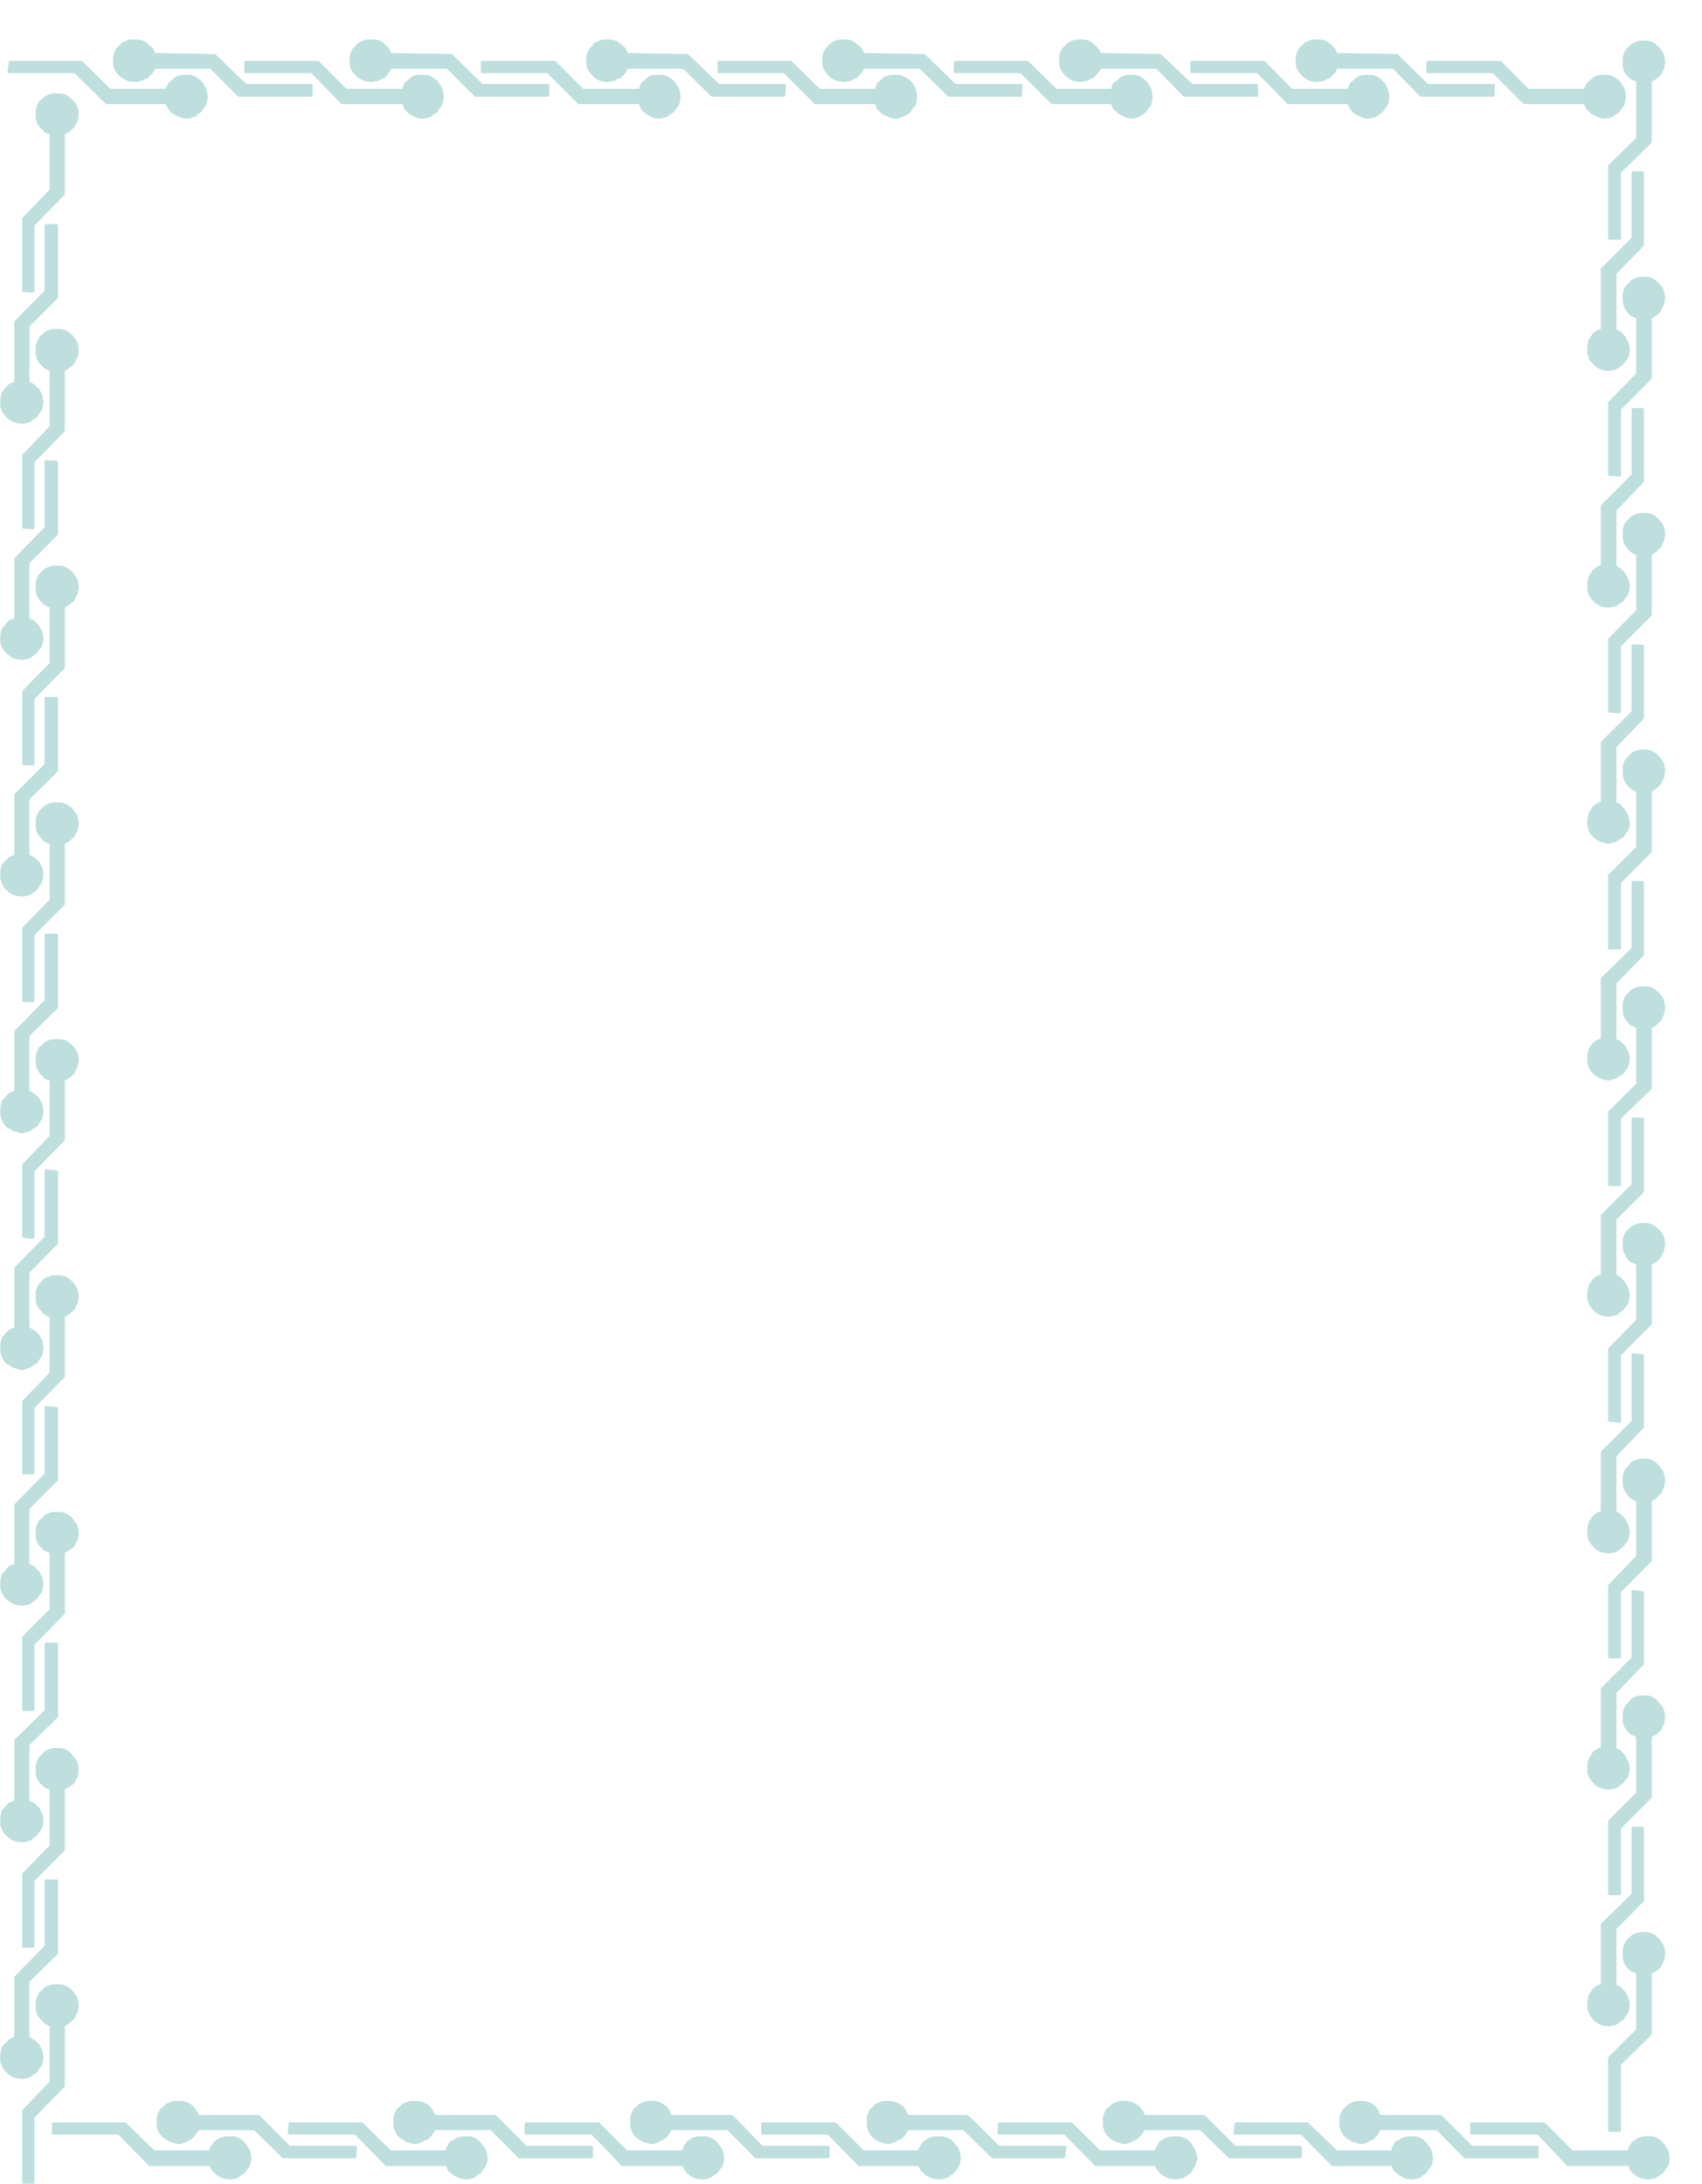<svg xmlns="http://www.w3.org/2000/svg" fill-rule="evenodd" height="629.069" preserveAspectRatio="none" stroke-linecap="round" viewBox="0 0 3035 3893" width="490.455"><style>.brush1{fill:#bfdfdf}.pen1{stroke:#bfdfdf;stroke-width:5;stroke-linejoin:round}</style><path class="pen1 brush1" d="m297 183 5 10 8 8 4 2 6 3 6 2 6 1 7-1 7-2 5-4 6-4 4-6 4-5 2-7 1-7-1-9-2-6-4-7-4-5-6-5-5-3-7-2h-13l-6 1-6 2-4 4-8 7-5 11H196l-51-50H18l-2 17h118l56 55h107z"/><path class="pen1 brush1" d="m276 97-6-10-8-7-5-4-5-2-6-1h-14l-6 2-7 3-5 5-5 5-3 6-2 7v14l2 7 3 5 5 6 5 4 7 4 6 2 9 1 5-1 6-1 5-3 5-2 8-8 6-9h100l50 50h129v-18H438l-55-53-107-2z"/><path class="pen1 brush1" d="m719 183 4 10 8 8 4 2 5 3 6 2 7 1 7-1 7-2 5-4 6-4 4-6 4-5 2-7 1-7-1-9-2-6-4-7-4-5-6-5-5-3-7-2h-14l-6 1-5 2-4 4-8 7-4 11H617l-50-50H438v17h118l54 55h109z"/><path class="pen1 brush1" d="m696 97-5-10-7-7-5-4-5-2-6-1h-14l-6 2-7 3-5 5-5 5-3 6-2 7v14l2 7 3 5 5 6 5 4 7 4 6 2 9 1 5-1 6-1 5-3 5-2 7-8 5-9h102l50 50h129v-18H859l-54-53-109-2z"/><path class="pen1 brush1" d="m1141 183 4 10 8 8 4 2 5 3 6 2 7 1 7-1 7-2 5-4 6-4 4-6 4-5 2-7 1-7-1-9-2-6-4-7-4-5-6-5-5-3-7-2h-14l-6 1-5 2-4 4-8 7-4 11h-102l-50-50H860v17h117l55 55h109z"/><path class="pen1 brush1" d="m1118 97-5-10-8-7-6-4-5-2-6-1h-13l-6 2-7 3-4 5-5 5-3 6-2 7v14l2 7 3 5 5 6 4 4 7 4 6 2 8 1 5-1 6-1 5-3 6-2 8-8 5-9h101l51 50h128l1-18h-118l-55-53-108-2z"/><path class="pen1 brush1" d="m1562 183 4 10 8 8 4 2 6 3 6 2 6 1 7-1 7-2 6-4 6-4 4-6 4-5 2-7 1-7-1-9-2-6-4-7-4-5-6-5-6-3-7-2h-13l-6 1-6 2-4 4-8 7-4 11h-101l-51-50h-128v17h117l55 55h108z"/><path class="pen1 brush1" d="m1540 97-6-10-8-7-5-4-5-2-6-1h-13l-7 2-6 3-5 5-5 5-3 6-2 7v14l2 7 3 5 5 6 5 4 6 4 7 2 8 1 5-1 6-1 5-3 5-2 8-8 6-9h101l51 50h128l1-18h-118l-55-53-108-2z"/><path class="pen1 brush1" d="m1983 183 4 10 9 8 4 2 6 3 6 2 6 1 6-1 7-2 5-4 6-4 4-6 4-5 2-7 1-7-1-9-2-6-4-7-4-5-6-5-5-3-7-2h-12l-6 1-6 2-4 4-9 7-4 11h-100l-51-50h-128l-1 17h118l55 55h107z"/><path class="pen1 brush1" d="m1962 97-6-10-8-7-5-4-5-2-6-1h-13l-7 2-6 3-5 5-5 5-3 6-2 7v14l2 7 3 5 5 6 5 4 6 4 7 2 8 1 5-1 6-1 5-3 5-2 8-8 6-9h101l49 50h129v-18h-116l-56-53-107-2z"/><path class="pen1 brush1" d="m2405 183 4 10 8 8 4 2 6 3 6 2 6 1 7-1 7-2 5-4 6-4 4-6 4-5 2-7 1-7-1-9-2-6-4-7-4-5-6-5-5-3-7-2h-13l-6 1-6 2-4 4-8 7-4 11h-102l-49-50h-129v17h118l54 55h108z"/><path class="pen1 brush1" d="m2383 97-5-10-8-7-5-4-5-2-6-1h-13l-7 2-6 3-5 5-5 5-3 6-2 7v14l2 7 3 5 5 6 5 4 6 4 7 2 8 1 5-1 6-1 5-3 5-2 8-8 5-9h102l49 50h129v-18h-118l-54-53-108-2z"/><path class="pen1 brush1" d="m2826 183 5 10 8 8 4 2 6 3 6 2 6 1 7-1 7-2 5-4 6-4 4-6 4-5 2-7 1-7-1-9-2-6-4-7-4-5-6-5-5-3-7-2h-13l-6 1-6 2-4 4-8 7-5 11h-101l-50-50h-129v17h117l55 55h108zM113 3611l9-6 9-8 2-5 3-5 1-6 1-5-1-8-2-7-4-6-4-5-6-5-5-3-7-2H94l-7 2-6 3-5 5-5 5-3 6-2 7v13l1 6 2 5 4 5 7 8 11 6v101l-49 51v128l17 1v-118l54-55v-108z"/><path class="pen1 brush1" d="m28 3633-11 5-7 8-4 4-2 6-1 6v13l2 7 3 5 5 6 5 4 6 4 7 2 8 1 7-1 7-2 5-4 6-4 4-6 4-5 2-7 1-7-1-6-1-6-3-6-2-4-9-8-9-5v-101l51-50v-129H82v117l-54 55v108z"/><path class="pen1 brush1" d="m113 3189 9-5 9-7 2-5 3-5 1-6 1-5-1-8-2-7-4-6-4-5-6-6-5-3-7-2H94l-7 2-6 3-5 6-5 5-3 6-2 7v13l1 6 2 5 4 5 7 7 11 5v102l-49 50v129h17v-118l54-54v-109z"/><path class="pen1 brush1" d="m28 3212-11 4-7 8-4 4-2 6-1 6v13l2 7 3 5 5 6 5 4 6 4 7 2 8 1 7-1 7-2 5-4 6-4 4-6 4-5 2-7 1-7-1-6-1-6-3-6-2-4-9-8-9-4v-102l51-50v-129H82v119l-54 53v109z"/><path class="pen1 brush1" d="m113 2767 9-5 9-7 2-5 3-5 1-6 1-5-1-8-2-7-4-6-4-5-6-5-5-3-7-2H94l-7 2-6 3-5 5-5 5-3 6-2 7v13l1 6 2 5 4 5 7 7 11 5v103l-49 49v129h17v-117l54-55v-109z"/><path class="pen1 brush1" d="m28 2790-11 4-7 9-4 4-2 6-1 6v12l2 7 3 5 5 6 5 4 6 4 7 2 8 1 7-1 7-2 5-4 6-4 4-6 4-5 2-7 1-6-1-6-1-6-3-6-2-4-9-9-9-4v-101l51-51v-127l-19-2v119l-54 55v107z"/><path class="pen1 brush1" d="m113 2347 9-6 9-8 2-5 3-5 1-6 1-5-1-8-2-7-4-6-4-5-6-5-5-3-7-2H94l-7 2-6 3-5 5-5 5-3 6-2 7v13l1 6 2 5 4 5 7 8 11 6v101l-49 51v127h17v-117l54-55v-107z"/><path class="pen1 brush1" d="m28 2368-11 5-7 8-4 4-2 6-1 6v13l2 7 3 6 5 6 5 3 6 4 7 2 8 2 7-2 7-2 5-4 6-3 4-6 4-6 2-7 1-7-1-6-1-6-3-6-2-4-9-8-9-5v-100l51-52v-127l-19-2v119l-54 55v107z"/><path class="pen1 brush1" d="m113 1925 9-5 9-8 2-6 3-5 1-6 1-5-1-8-2-6-4-7-4-4-6-5-5-3-7-2H94l-7 2-6 3-5 5-5 4-3 7-2 6v13l1 6 2 5 4 6 7 8 11 5v101l-49 51v127l17 2v-119l54-55v-107z"/><path class="pen1 brush1" d="m28 1946-11 5-7 8-4 4-2 6-1 6v13l2 7 3 6 5 6 5 3 6 4 7 2 8 2 7-2 7-2 5-4 6-3 4-6 4-6 2-7 1-7-1-6-1-6-3-6-2-4-9-8-9-5v-100l51-50v-129H82v117l-54 55v107z"/><path class="pen1 brush1" d="m113 1503 9-5 9-8 2-5 3-5 1-6 1-5-1-8-2-7-4-6-4-5-6-5-5-3-7-2H94l-7 2-6 3-5 5-5 5-3 6-2 7v13l1 6 2 5 4 5 7 8 11 5v102l-49 50v129h17v-118l54-54v-109z"/><path class="pen1 brush1" d="m28 1526-11 4-7 8-4 3-2 6-1 6v13l2 7 3 6 5 6 5 4 6 4 7 2 8 1 7-1 7-2 5-4 6-4 4-6 4-6 2-7 1-7-1-6-1-6-3-6-2-3-9-8-9-4v-102l51-50v-129H82v118l-54 54v109z"/><path class="pen1 brush1" d="m113 1082 9-6 9-7 2-6 3-5 1-6 1-5-1-8-2-7-4-6-4-5-6-5-5-3-7-2H94l-7 2-6 3-5 5-5 5-3 6-2 7v13l1 6 2 5 4 6 7 7 11 6v101l-49 50v129h17v-117l54-55v-108z"/><path class="pen1 brush1" d="m28 1104-11 4-7 9-4 4-2 6-1 6v12l2 7 3 5 5 6 5 4 6 4 7 2 8 1 7-1 7-2 5-4 6-4 4-6 4-5 2-7 1-6-1-6-1-6-3-6-2-4-9-9-9-4v-101l51-51V824l-19-1v118l-54 55v108z"/><path class="pen1 brush1" d="m113 660 9-6 9-7 2-6 3-5 1-6 1-5-1-8-2-7-4-6-4-5-6-5-5-3-7-2H94l-7 2-6 3-5 5-5 5-3 6-2 7v13l1 6 2 5 4 6 7 7 11 6v101l-49 51v128l17 1V823l54-55V660z"/><path class="pen1 brush1" d="m28 682-11 5-7 8-4 4-2 6-1 6v13l2 7 3 5 5 6 5 4 6 4 7 2 8 1 7-1 7-2 5-4 6-4 4-6 4-5 2-7 1-7-1-6-1-6-3-6-2-4-9-8-9-5V581l51-51V402H82v117l-54 55v108z"/><path class="pen1 brush1" d="m113 238 9-5 9-8 2-5 3-5 1-6 1-5-1-8-2-6-4-7-4-4-6-5-5-3-7-2H94l-7 2-6 3-5 5-5 4-3 7-2 6v13l1 6 2 5 4 5 7 8 11 5v101l-49 51v128l17 1V401l54-55V238zm2792 3621 4 9 8 8 4 2 6 3 6 1 6 1 7-1 7-2 5-4 6-4 4-6 4-5 2-7 1-6-1-8-2-7-4-6-4-5-6-6-5-3-7-2h-13l-6 1-6 2-4 3-5 3-3 5-3 5-1 6h-102l-50-50h-129v17h119l53 56h109z"/><path class="pen1 brush1" d="m2460 3773-3-6-2-5-4-5-3-3-5-3-5-2-6-1h-13l-7 2-6 3-5 5-5 4-3 7-2 6v15l2 7 3 6 5 6 5 3 6 4 7 2 8 2 5-1 6-2 5-3 5-2 7-8 5-9h103l49 50h129v-17h-117l-55-55h-109z"/><path class="pen1 brush1" d="m2483 3859 4 9 9 8 4 2 6 3 6 1 6 1 6-1 7-2 5-4 6-4 4-6 4-5 2-7 1-6-1-8-2-7-4-6-4-5-6-6-5-3-7-2h-12l-6 1-6 2-4 3-6 3-3 5-3 5-1 6h-100l-52-50h-127l-2 17h119l55 56h107z"/><path class="pen1 brush1" d="m2040 3773-3-6-3-5-4-5-4-3-5-3-5-2-6-1h-13l-7 2-6 3-5 5-5 4-3 7-2 6v15l2 7 3 6 5 6 5 3 6 4 7 2 8 2 5-1 6-2 5-3 5-2 8-8 6-9h101l51 50h127v-17h-117l-55-55h-107z"/><path class="pen1 brush1" d="m2061 3859 5 9 8 8 4 2 6 3 6 1 6 1 7-1 7-2 6-4 6-4 3-6 4-5 2-7 2-6-2-8-2-7-4-6-3-5-6-6-6-3-7-2h-13l-6 1-6 2-4 3-5 3-3 5-3 5-2 6h-100l-51-50h-128l-1 17h118l55 56h107z"/><path class="pen1 brush1" d="m1618 3773-3-6-2-5-4-5-4-3-6-3-5-2-6-1h-13l-6 2-7 3-4 5-5 4-3 7-2 6v15l2 7 3 6 5 6 4 3 7 4 6 2 8 2 5-1 6-2 5-3 6-2 8-8 5-9h101l51 50h127l2-17h-118l-56-55h-107z"/><path class="pen1 brush1" d="m1639 3859 5 9 8 8 4 2 6 3 6 1 6 1 7-1 7-2 6-4 6-4 4-6 4-5 2-7 1-6-1-8-2-7-4-6-4-5-6-6-6-3-7-2h-13l-6 1-6 2-4 3-5 3-3 5-3 5-2 6h-100l-50-50h-129v17h117l55 56h107z"/><path class="pen1 brush1" d="m1196 3773-3-6-2-5-4-5-4-3-5-3-5-2-6-1h-13l-7 2-6 3-5 5-5 4-3 7-2 6v15l2 7 3 6 5 6 5 3 6 4 7 2 8 2 5-1 6-2 5-3 5-2 8-8 5-9h102l50 50h129v-17h-118l-54-55h-109z"/><path class="pen1 brush1" d="m1219 3859 4 9 8 8 3 2 6 3 6 1 6 1 7-1 7-2 6-4 6-4 4-6 4-5 2-7 1-6-1-8-2-7-4-6-4-5-6-6-6-3-7-2h-13l-6 1-6 2-3 3-5 3-3 5-3 5-1 6h-102l-50-50H938v17h118l54 56h109z"/><path class="pen1 brush1" d="m775 3773-3-6-3-5-4-5-3-3-6-3-5-2-6-1h-13l-7 2-6 3-5 5-5 4-3 7-2 6v15l2 7 3 6 5 6 5 3 6 4 7 2 8 2 5-1 6-2 5-3 6-2 7-8 6-9h101l50 50h129v-17H938l-55-55H775z"/><path class="pen1 brush1" d="m797 3859 4 9 9 8 4 2 6 3 6 1 6 1 6-1 7-2 5-4 6-4 4-6 4-5 2-7 1-6-1-8-2-7-4-6-4-5-6-6-5-3-7-2h-12l-6 1-6 2-4 3-6 3-3 5-3 5-1 6H696l-51-50H517l-1 17h118l55 56h108z"/><path class="pen1 brush1" d="m353 3773-3-6-3-5-4-5-3-3-5-3-5-2-6-1h-14l-6 2-7 3-5 5-5 4-3 7-2 6v15l2 7 3 6 5 6 5 3 7 4 6 2 9 2 5-1 6-2 5-3 5-2 7-8 6-9h101l51 50h128l1-17H516l-55-55H353z"/><path class="pen1 brush1" d="m375 3859 5 9 8 8 4 2 6 3 6 1 6 1 7-1 7-2 5-4 6-4 4-6 4-5 2-7 1-6-1-8-2-7-4-6-4-5-6-6-5-3-7-2h-13l-6 1-6 2-4 3-5 3-3 5-4 5-1 6H274l-51-50H95v17h117l55 56h108zM2943 144l9-5 8-7 2-5 3-5 1-6 1-5-1-8-2-7-4-6-4-5-6-5-5-3-7-2h-14l-7 2-6 3-5 5-5 5-3 6-2 7v13l1 6 2 5 3 5 3 3 4 4 5 2 6 3v103l-50 49v129h18V307l55-54V144z"/><path class="pen1 brush1" d="m2857 589-6 1-5 3-4 3-3 5-3 4-2 6-1 6v13l2 7 3 5 5 6 4 4 7 4 6 2 8 1 7-1 7-2 5-4 6-4 4-6 4-5 2-7 1-7-1-6-2-6-3-6-2-4-8-8-8-4V487l49-50V308h-17v117l-55 55v109z"/><path class="pen1 brush1" d="m2943 566 9-5 8-8 2-6 3-5 1-6 1-5-1-7-2-7-4-6-4-5-6-5-5-3-7-2h-14l-7 2-6 3-5 5-5 5-3 6-2 7v12l1 6 2 5 3 6 3 4 4 4 5 2 6 3v101l-50 51v128l18 1V729l55-55V566z"/><path class="pen1 brush1" d="m2857 1010-6 1-5 4-4 3-3 5-3 4-2 6-1 6v13l2 7 3 5 5 6 4 4 7 4 6 2 8 1 7-1 7-2 5-4 6-4 4-6 4-5 2-7 1-7-1-6-2-6-3-6-2-4-8-8-8-5V909l49-51V730h-17v117l-55 55v108z"/><path class="pen1 brush1" d="m2943 988 9-6 8-8 2-5 3-5 1-6 1-5-1-8-2-7-4-6-4-5-6-5-5-3-7-2h-14l-7 2-6 3-5 5-5 5-3 6-2 7v13l1 6 2 5 3 5 3 4 4 4 5 3 6 3v101l-50 51v128l18 1v-118l55-55V988z"/><path class="pen1 brush1" d="m2857 1432-6 1-5 3-4 3-3 6-3 4-2 6-1 6v12l2 6 3 6 5 6 4 3 7 4 6 2 8 2 7-2 7-2 5-4 6-3 4-6 4-6 2-6 1-6-1-6-2-6-3-6-2-4-8-9-8-4v-101l49-51v-128l-17-1v118l-55 55v108z"/><path class="pen1 brush1" d="m2943 1410 9-6 8-8 2-5 3-5 1-6 1-5-1-8-2-7-4-6-4-5-6-5-5-3-7-2h-14l-7 2-6 3-5 5-5 5-3 6-2 7v13l1 6 2 5 3 5 3 4 4 4 5 3 6 3v101l-50 50v129h18v-117l55-55v-108z"/><path class="pen1 brush1" d="m2857 1854-6 1-5 3-4 3-3 5-3 3-2 6-1 6v13l2 7 3 6 5 6 4 3 7 4 6 2 8 2 7-2 7-2 5-4 6-3 4-6 4-6 2-7 1-7-1-6-2-6-3-6-2-3-8-8-8-4v-102l49-50v-129h-17v118l-55 54v109z"/><path class="pen1 brush1" d="m2943 1831 9-5 8-8 2-5 3-5 1-6 1-5-1-8-2-7-4-6-4-5-6-5-5-3-7-2h-14l-7 2-6 3-5 5-5 5-3 6-2 7v13l1 6 2 5 3 5 3 4 4 4 5 2 6 3v102l-50 50v129h18v-119l55-53v-109z"/><path class="pen1 brush1" d="m2857 2274-6 2-5 3-4 3-3 5-3 4-2 6-1 6v13l2 7 3 5 5 6 4 4 7 4 6 2 8 1 7-1 7-2 5-4 6-4 4-6 4-5 2-7 1-7-1-6-2-6-3-6-2-4-8-8-8-5v-101l49-49v-129h-17v117l-55 55v107z"/><path class="pen1 brush1" d="m2943 2253 9-5 8-8 2-6 3-5 1-6 1-5-1-8-2-6-4-7-4-4-6-5-5-3-7-2h-14l-7 2-6 3-5 5-5 4-3 7-2 6v13l1 6 2 5 3 6 3 4 4 4 5 2 6 3v101l-50 51v127l18 2v-119l55-55v-107z"/><path class="pen1 brush1" d="m2857 2696-6 2-5 3-4 3-3 5-3 4-2 6-1 6v13l2 7 3 5 5 6 4 4 7 4 6 2 8 1 7-1 7-2 5-4 6-4 4-6 4-5 2-7 1-7-1-6-2-6-3-6-2-4-8-8-8-5v-101l49-51v-127l-17-2v119l-55 55v107z"/><path class="pen1 brush1" d="m2943 2675 9-6 8-8 2-5 3-5 1-6 1-5-1-8-2-7-4-6-4-5-6-6-5-3-7-2h-14l-7 2-6 3-5 6-5 5-3 6-2 7v13l1 6 2 5 3 5 3 4 4 4 5 3 6 3v100l-50 52v127h18v-117l55-55v-107z"/><path class="pen1 brush1" d="m2857 3118-6 1-5 3-4 3-3 6-3 4-2 6-1 6v12l2 7 3 5 5 6 4 4 7 4 6 2 8 1 7-1 7-2 5-4 6-4 4-6 4-5 2-7 1-6-1-6-2-6-3-6-2-4-8-9-8-4v-101l49-51v-127l-17-2v119l-55 55v107z"/><path class="pen1 brush1" d="m2943 3095 9-5 8-7 2-5 3-5 1-6 1-5-1-8-2-7-4-6-4-5-6-6-5-3-7-2h-14l-7 2-6 3-5 6-5 5-3 6-2 7v13l1 6 2 5 3 5 3 3 4 4 5 2 6 3v102l-50 50v129h18v-117l55-55v-109z"/><path class="pen1 brush1" d="m2857 3540-6 1-5 3-4 3-3 5-3 4-2 6-1 6v13l2 7 3 5 5 6 4 4 7 4 6 2 8 1 7-1 7-2 5-4 6-4 4-6 4-5 2-7 1-7-1-6-2-6-3-6-2-4-8-8-8-4v-102l49-50v-129h-17v118l-55 54v109z"/><path class="pen1 brush1" d="m2943 3517 9-5 8-7 2-5 3-5 1-6 1-5-1-9-2-6-4-7-4-5-6-5-5-3-7-2h-14l-7 2-6 3-5 5-5 5-3 7-2 6v14l1 6 2 5 3 5 3 3 4 4 5 2 6 3v102l-50 50v129h18v-118l55-54v-109z"/></svg>
